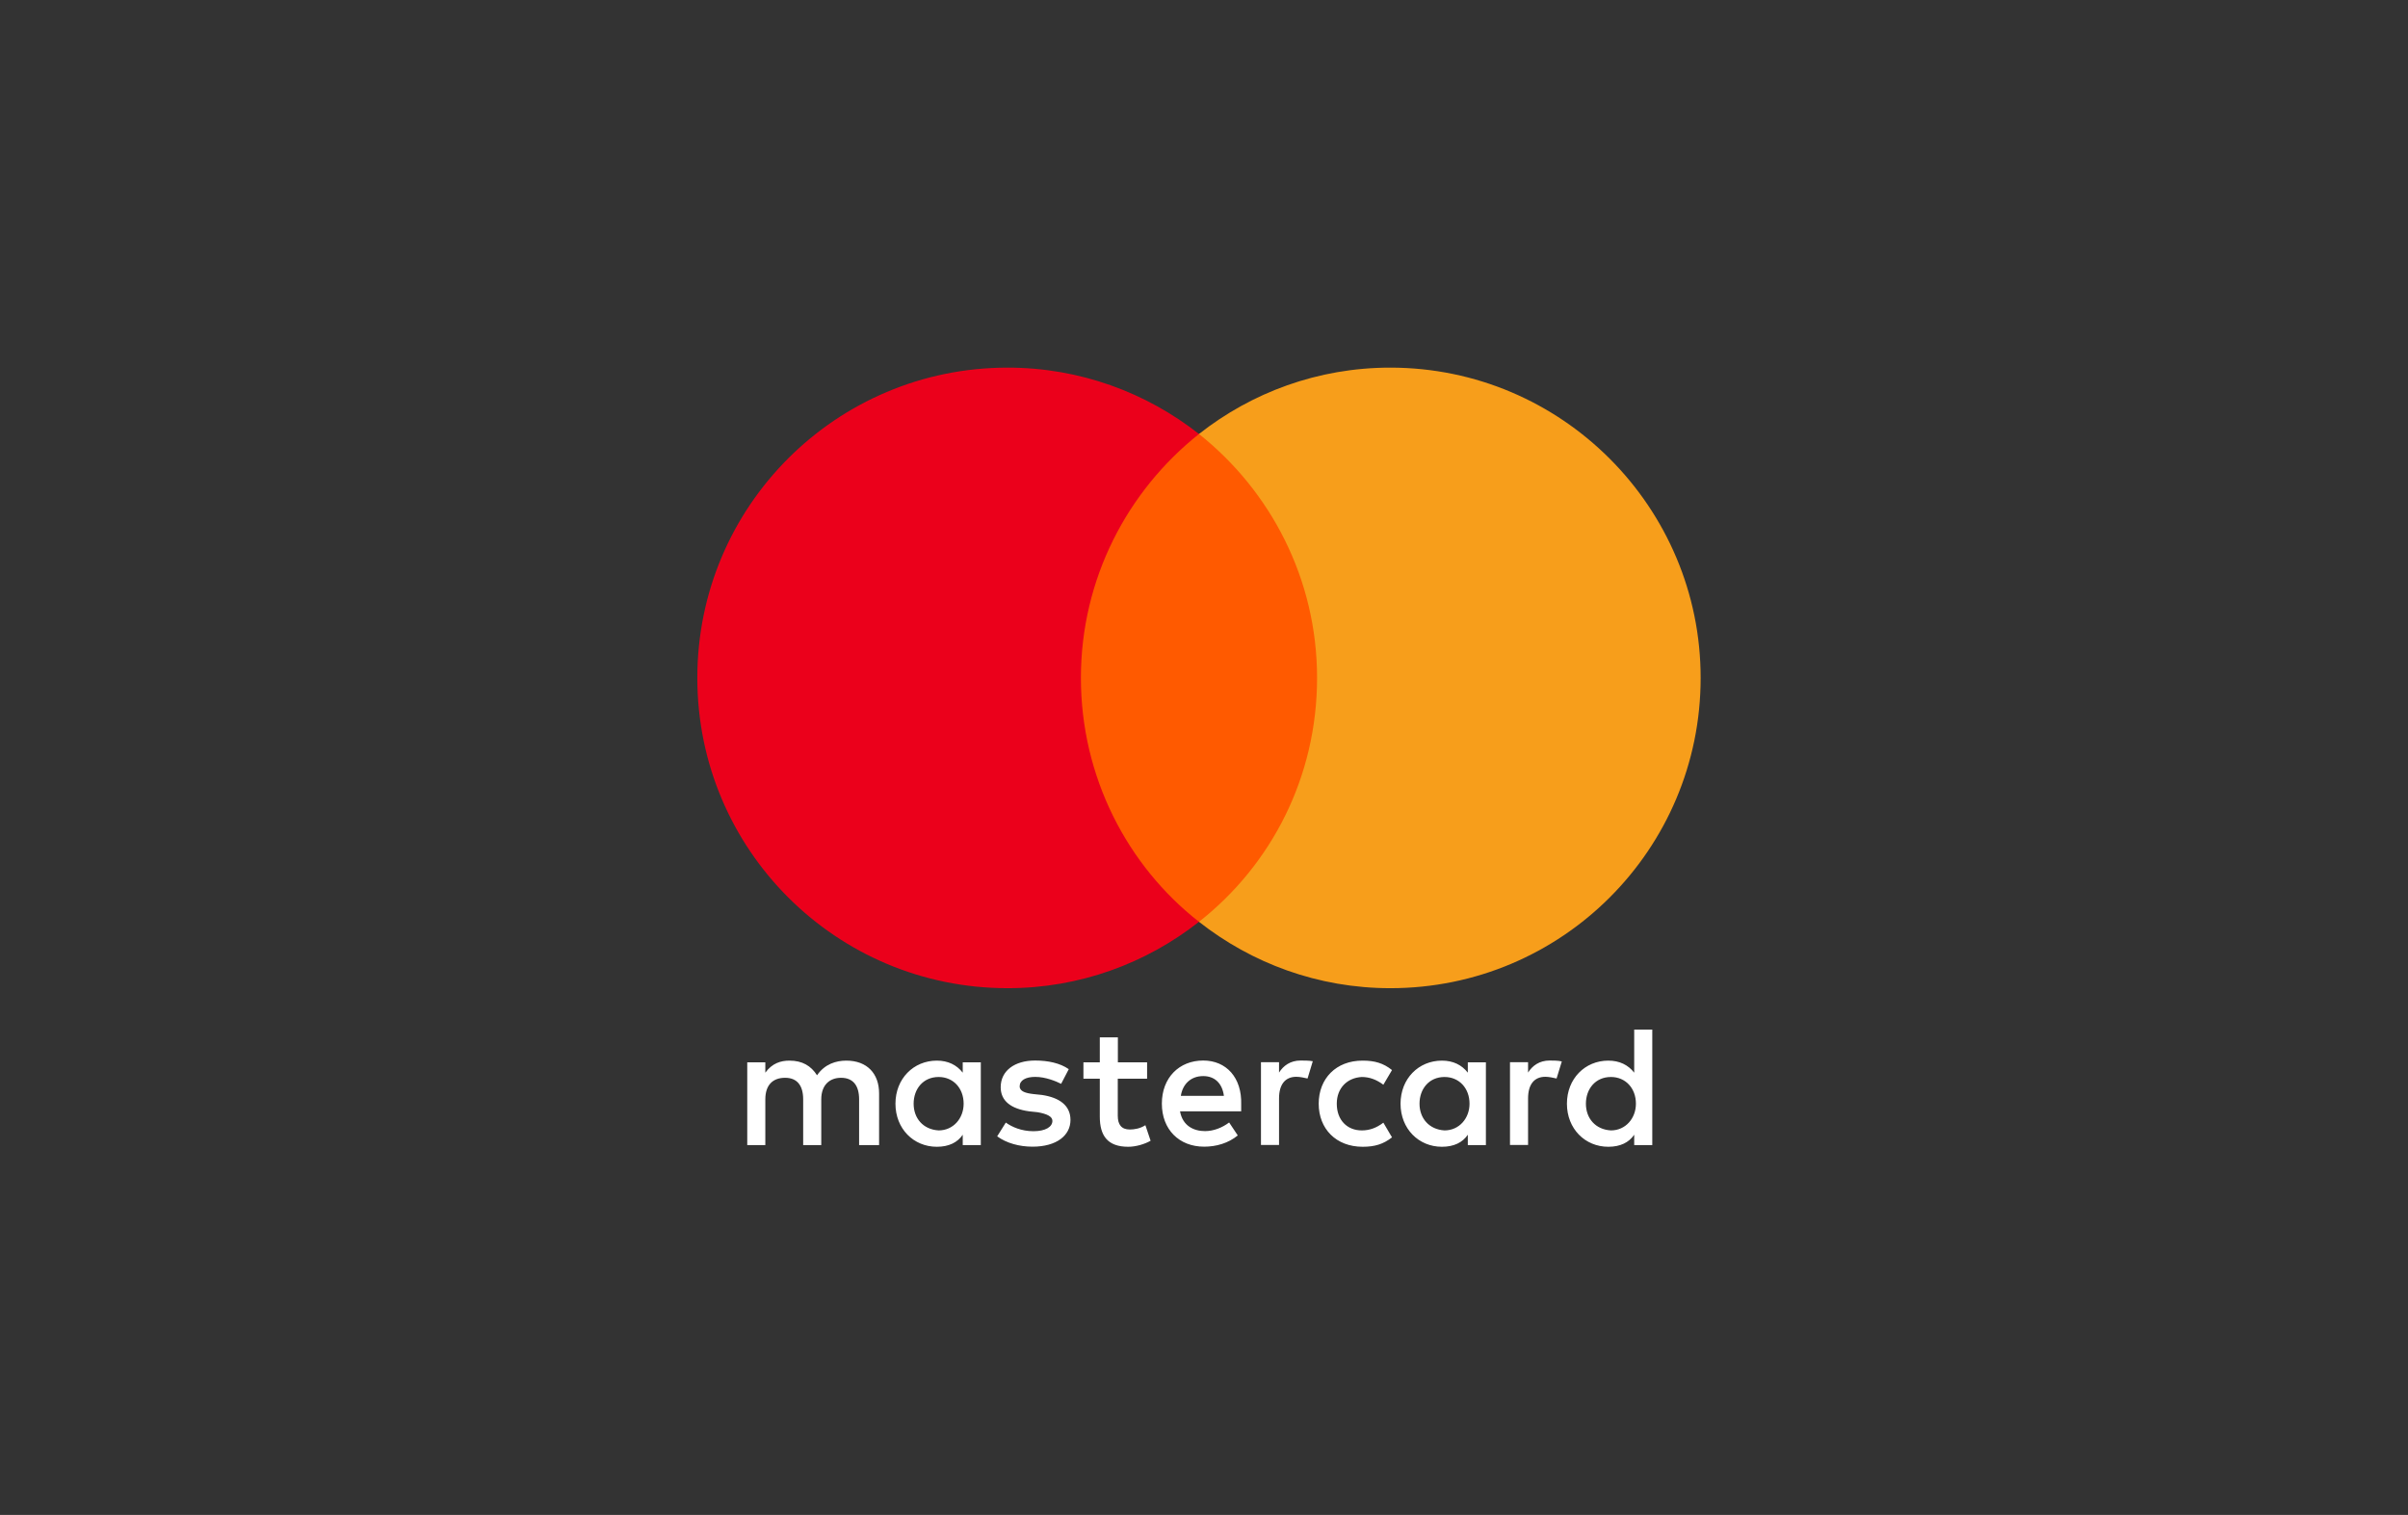 <svg xmlns="http://www.w3.org/2000/svg" fill="none" viewBox="0 0 240 151" height="151" width="240">
<rect x="0" y="0" width="240" height="151" fill="#333333" stroke="none"/>
<path fill="white" d="M87.617 114.135V108.981C87.617 107.009 86.416 105.718 84.355 105.718C83.324 105.718 82.203 106.058 81.432 107.179C80.832 106.238 79.971 105.718 78.68 105.718C77.819 105.718 76.959 105.978 76.278 106.919V105.888H74.477V114.135H76.278V109.581C76.278 108.12 77.049 107.429 78.25 107.429C79.451 107.429 80.051 108.2 80.051 109.581V114.135H81.853V109.581C81.853 108.12 82.713 107.429 83.824 107.429C85.025 107.429 85.626 108.2 85.626 109.581V114.135H87.617ZM114.339 105.888H111.416V103.396H109.615V105.888H107.983V107.519H109.615V111.303C109.615 113.194 110.385 114.305 112.447 114.305C113.218 114.305 114.078 114.045 114.679 113.705L114.158 112.154C113.638 112.494 113.038 112.584 112.607 112.584C111.746 112.584 111.406 112.063 111.406 111.213V107.519H114.329V105.888H114.339ZM129.631 105.708C128.6 105.708 127.909 106.228 127.479 106.909V105.878H125.678V114.125H127.479V109.481C127.479 108.11 128.08 107.329 129.201 107.329C129.541 107.329 129.971 107.419 130.321 107.499L130.842 105.778C130.482 105.708 129.971 105.708 129.631 105.708ZM106.522 106.569C105.662 105.968 104.461 105.708 103.17 105.708C101.108 105.708 99.737 106.739 99.737 108.37C99.737 109.741 100.768 110.522 102.569 110.772L103.43 110.862C104.371 111.032 104.891 111.293 104.891 111.723C104.891 112.324 104.2 112.754 102.999 112.754C101.799 112.754 100.848 112.324 100.247 111.893L99.387 113.264C100.327 113.955 101.618 114.295 102.909 114.295C105.311 114.295 106.692 113.174 106.692 111.633C106.692 110.172 105.572 109.401 103.86 109.141L102.999 109.051C102.229 108.961 101.628 108.79 101.628 108.28C101.628 107.68 102.229 107.339 103.18 107.339C104.21 107.339 105.241 107.77 105.762 108.03L106.522 106.569ZM154.451 105.708C153.42 105.708 152.729 106.228 152.299 106.909V105.878H150.498V114.125H152.299V109.481C152.299 108.11 152.9 107.329 154.02 107.329C154.361 107.329 154.791 107.419 155.141 107.499L155.662 105.798C155.311 105.708 154.801 105.708 154.451 105.708ZM131.432 110.012C131.432 112.504 133.154 114.305 135.816 114.305C137.017 114.305 137.877 114.045 138.738 113.365L137.877 111.903C137.187 112.424 136.506 112.674 135.726 112.674C134.265 112.674 133.234 111.643 133.234 110.012C133.234 108.46 134.265 107.429 135.726 107.349C136.496 107.349 137.187 107.609 137.877 108.12L138.738 106.659C137.877 105.968 137.017 105.718 135.816 105.718C133.154 105.708 131.432 107.519 131.432 110.012ZM148.096 110.012V105.888H146.294V106.919C145.694 106.148 144.833 105.718 143.712 105.718C141.39 105.718 139.589 107.519 139.589 110.012C139.589 112.504 141.39 114.305 143.712 114.305C144.913 114.305 145.774 113.875 146.294 113.104V114.135H148.096V110.012ZM141.48 110.012C141.48 108.55 142.421 107.349 143.972 107.349C145.434 107.349 146.464 108.47 146.464 110.012C146.464 111.473 145.434 112.674 143.972 112.674C142.431 112.584 141.48 111.463 141.48 110.012ZM119.923 105.708C117.521 105.708 115.8 107.429 115.8 110.002C115.8 112.584 117.521 114.295 120.013 114.295C121.214 114.295 122.415 113.955 123.366 113.174L122.505 111.883C121.815 112.404 120.954 112.744 120.103 112.744C118.982 112.744 117.871 112.224 117.611 110.772H123.706C123.706 110.512 123.706 110.342 123.706 110.082C123.786 107.429 122.235 105.708 119.923 105.708ZM119.923 107.259C121.044 107.259 121.815 107.95 121.985 109.231H117.691C117.861 108.12 118.632 107.259 119.923 107.259ZM164.679 110.012V102.625H162.878V106.919C162.277 106.148 161.416 105.718 160.295 105.718C157.974 105.718 156.172 107.519 156.172 110.012C156.172 112.504 157.974 114.305 160.295 114.305C161.496 114.305 162.357 113.875 162.878 113.104V114.135H164.679V110.012ZM158.064 110.012C158.064 108.55 159.004 107.349 160.556 107.349C162.017 107.349 163.048 108.47 163.048 110.012C163.048 111.473 162.017 112.674 160.556 112.674C159.004 112.584 158.064 111.463 158.064 110.012ZM97.755 110.012V105.888H95.954V106.919C95.353 106.148 94.493 105.718 93.372 105.718C91.05 105.718 89.248 107.519 89.248 110.012C89.248 112.504 91.05 114.305 93.372 114.305C94.573 114.305 95.433 113.875 95.954 113.104V114.135H97.755V110.012ZM91.06 110.012C91.06 108.55 92.001 107.349 93.552 107.349C95.013 107.349 96.044 108.47 96.044 110.012C96.044 111.473 95.013 112.674 93.552 112.674C92.001 112.584 91.06 111.463 91.06 110.012Z"></path>
<path fill="#FF5A00" d="M133.003 43.248H105.941V91.871H133.003V43.248Z"></path>
<path fill="#EB001B" d="M107.731 67.57C107.731 57.691 112.374 48.923 119.5 43.258C114.256 39.135 107.641 36.643 100.425 36.643C83.331 36.643 69.5 50.475 69.5 67.57C69.5 84.665 83.331 98.498 100.425 98.498C107.641 98.498 114.256 96.005 119.5 91.882C112.364 86.297 107.731 77.449 107.731 67.57Z"></path>
<path fill="#F79E1B" d="M169.5 67.57C169.5 84.665 155.669 98.498 138.575 98.498C131.36 98.498 124.744 96.005 119.5 91.882C126.716 86.207 131.269 77.449 131.269 67.57C131.269 57.691 126.626 48.923 119.5 43.258C124.734 39.135 131.35 36.643 138.565 36.643C155.669 36.643 169.5 50.565 169.5 67.57Z"></path>
</svg>
